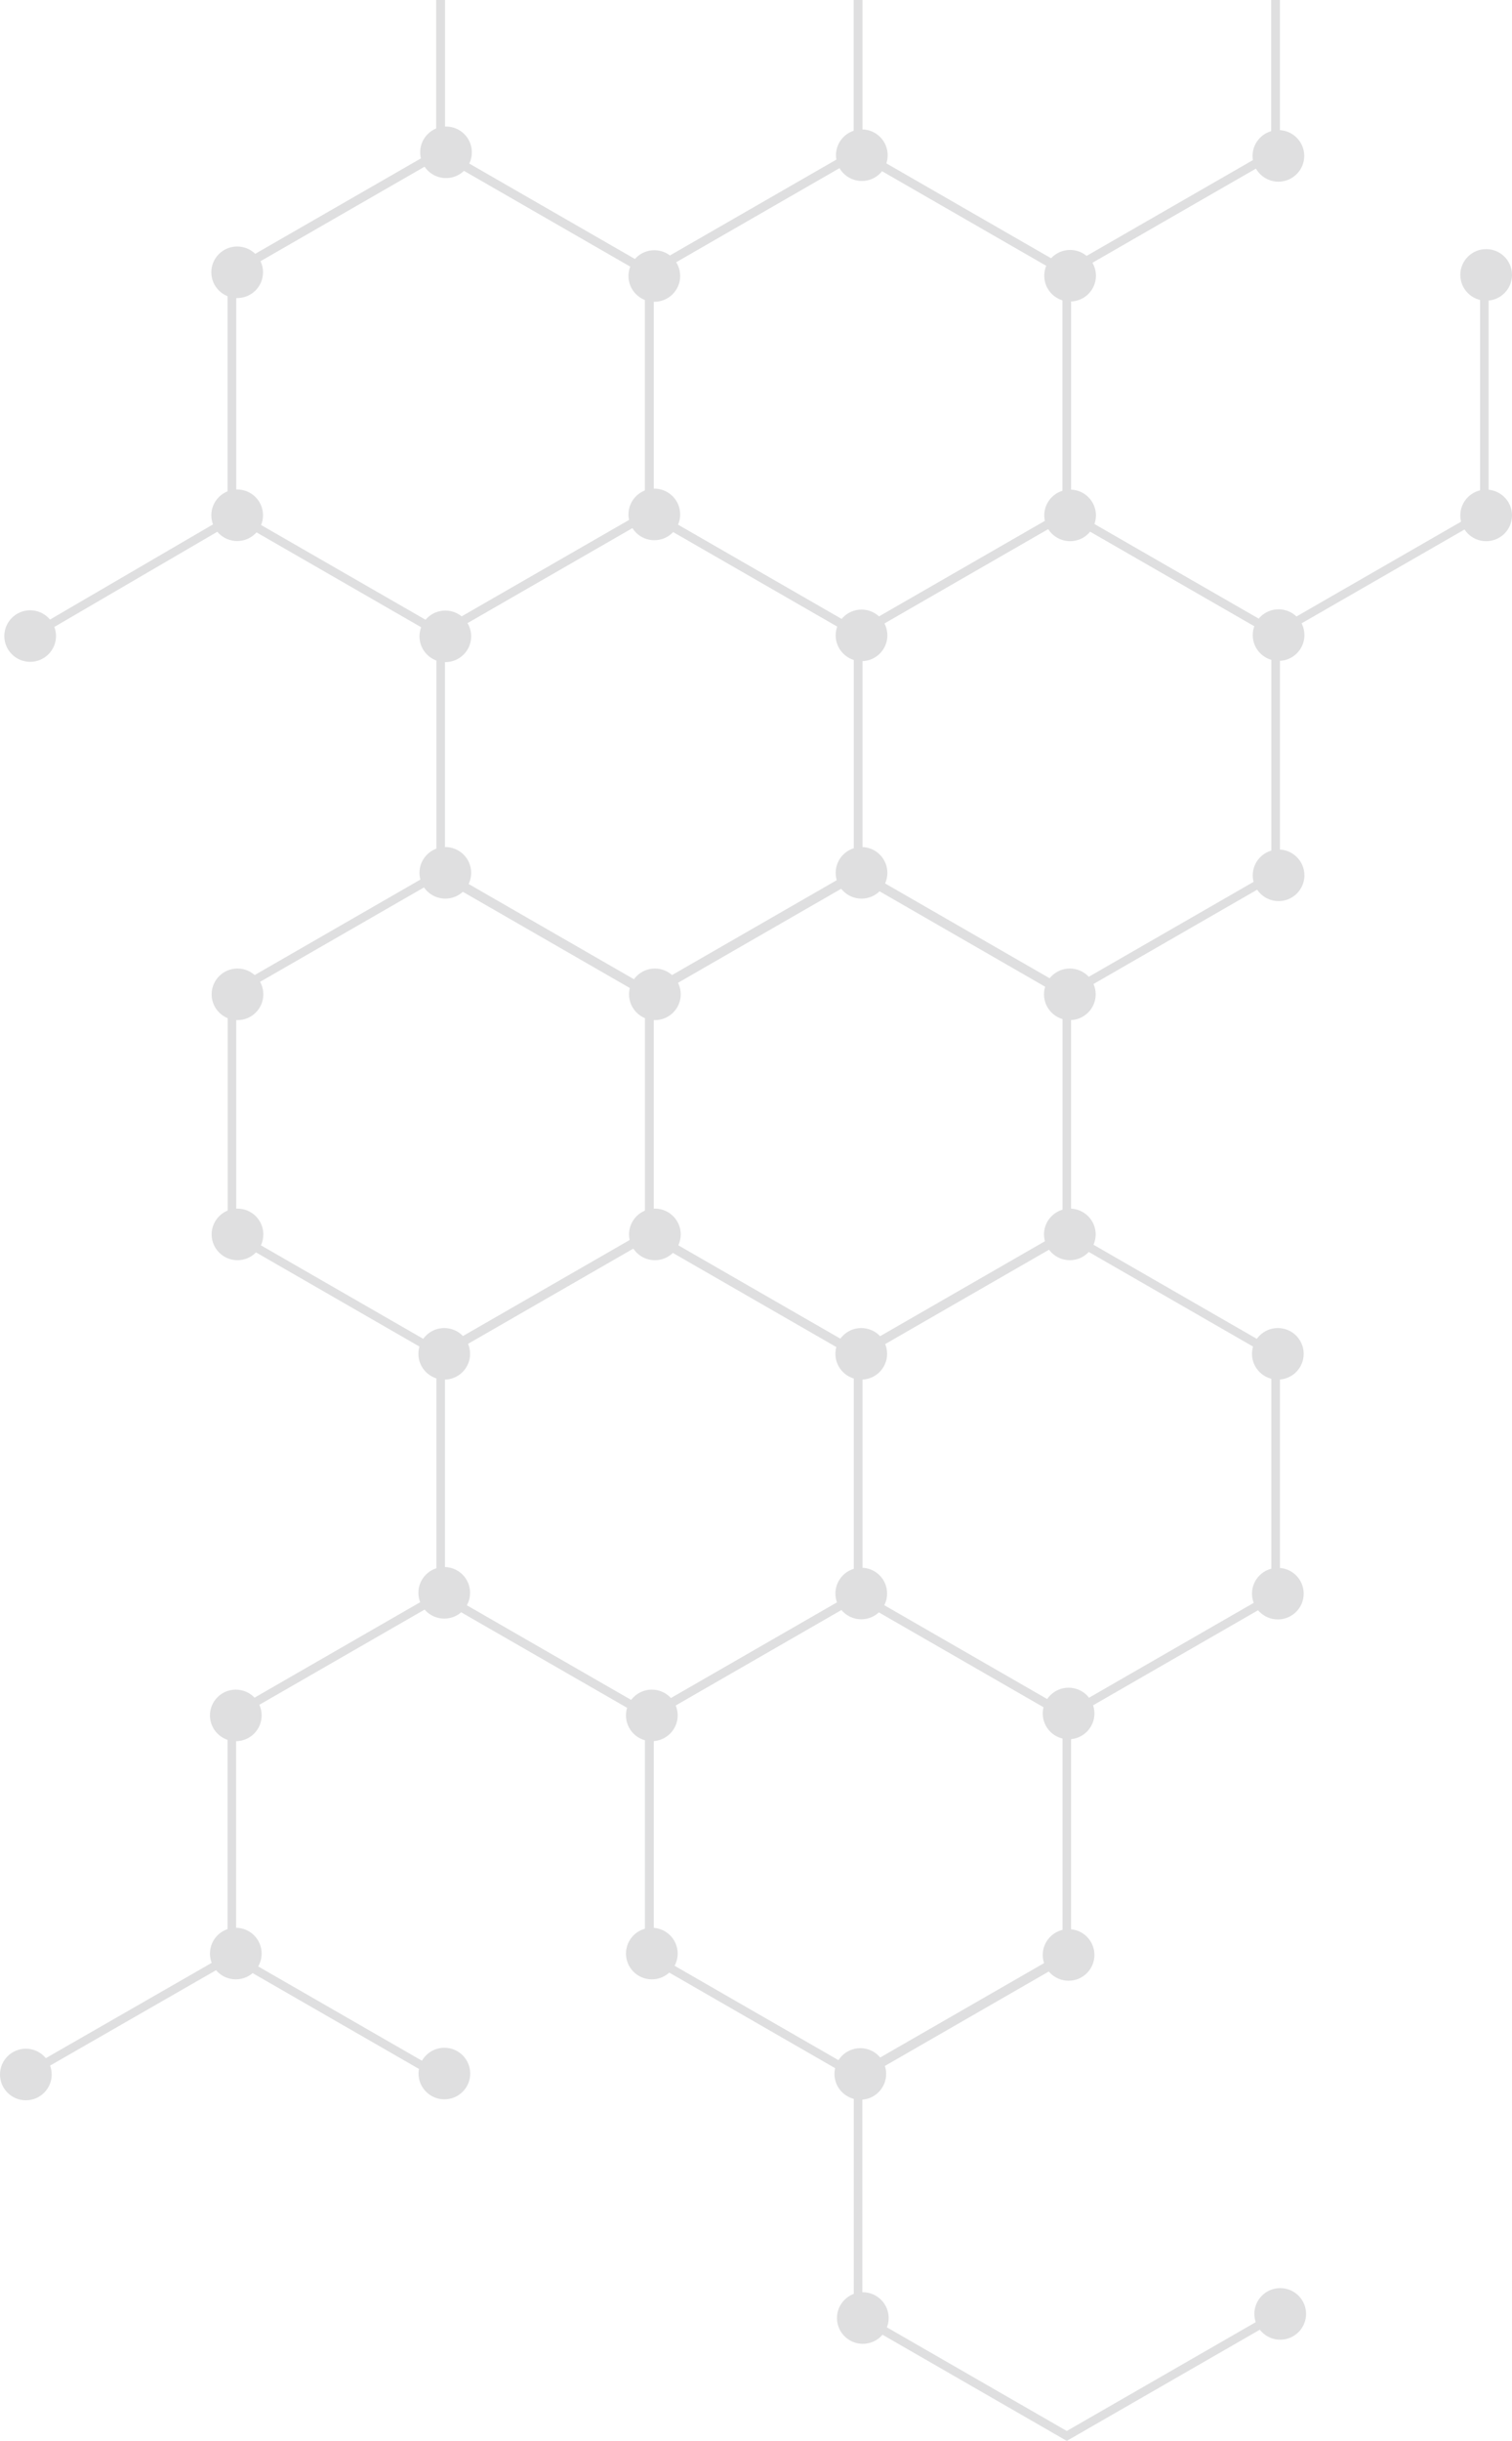 <svg xmlns="http://www.w3.org/2000/svg" width="137" height="221" viewBox="0 0 137 221" fill="none"><g clip-path="url(#clip0_994_3175)"><g opacity="0.3"><path d="M97.048 155.114V177.338L77.749 188.45L58.449 177.338V155.114L77.749 144.002L97.048 155.114ZM96.272 176.889V155.563L77.749 144.901L59.226 155.563V176.889L77.749 187.551L96.272 176.889Z" fill="#939598"></path><path d="M115.77 210L96.659 221L77.359 209.888V187.664L96.471 176.664L96.859 177.338L78.136 188.113V209.438L96.659 220.101L115.382 209.326L115.77 210Z" fill="#939598"></path><path d="M78.138 122.427V144.651L58.839 155.763L39.539 144.651V122.427L58.839 111.315L78.138 122.427ZM77.362 144.201V122.876L58.839 112.214L40.316 122.876V144.201L58.839 154.864L77.362 144.201Z" fill="#939598"></path><path d="M59.229 155.114V177.113H58.452V155.563L39.917 144.901L21.394 155.563V176.889L40.117 187.664L39.729 188.338L20.617 177.338V155.114L39.917 144.002L59.229 155.114Z" fill="#939598"></path><path d="M59.228 89.69V111.914L39.928 123.026L20.629 111.914V89.69L39.928 78.578L59.228 89.69ZM58.451 111.465V90.139L39.928 79.477L21.405 90.139V111.465L39.928 122.127L58.451 111.465Z" fill="#939598"></path><path d="M97.048 89.69V111.914L77.749 123.026L58.449 111.914V89.69L77.749 78.578L97.048 89.69ZM96.272 111.465V90.139L77.749 79.477L59.226 90.139V111.465L77.749 122.127L96.272 111.465Z" fill="#939598"></path><path d="M78.138 57.14V79.364L58.839 90.476L39.539 79.364V57.14L39.739 57.028L58.851 46.028L78.15 57.14H78.138ZM77.362 78.915V57.59L58.839 46.927L40.316 57.59V78.915L58.839 89.577L77.362 78.915Z" fill="#939598"></path><path d="M59.229 24.465V46.69L59.028 46.802L39.917 57.802L20.617 46.69V24.465L20.818 24.353L39.929 13.353L59.229 24.465ZM58.452 46.24V24.915L39.929 14.252L21.406 24.915V46.24L39.929 56.903L58.452 46.24Z" fill="#939598"></path><path d="M39.528 -4.051V13.541L20.805 24.316L21.193 24.99L40.104 14.102L40.305 13.99V-4.064C40.041 -4.051 39.791 -4.051 39.528 -4.039V-4.051Z" fill="#939598"></path><path d="M77.362 -0.618V13.541L58.839 24.203L40.316 13.541V-4.064C40.053 -4.051 39.802 -4.051 39.539 -4.039V14.003L58.839 25.115L77.95 14.115L78.15 14.003V-0.555C77.888 -0.555 77.637 -0.593 77.374 -0.605L77.362 -0.618Z" fill="#939598"></path><path d="M110.247 -10.631L115.182 -7.785V13.541L96.659 24.203L78.136 13.541V-0.568C77.873 -0.568 77.622 -0.605 77.359 -0.618V13.99L96.659 25.102L115.77 14.102L115.971 13.99V-8.234L111.024 -11.081C110.773 -10.931 110.51 -10.781 110.26 -10.631H110.247Z" fill="#939598"></path><path d="M97.049 24.465V46.69L96.849 46.802L77.737 57.802L58.438 46.69V24.465L58.638 24.353L77.749 13.353L97.049 24.465ZM96.272 46.24V24.915L77.749 14.252L59.227 24.915V46.24L77.749 56.903L96.272 46.24Z" fill="#939598"></path><path d="M134.885 24.678V46.677L134.697 46.79L115.585 57.789L96.273 46.677V24.465L96.474 24.353L115.385 13.466L115.773 14.127L97.05 24.902V46.24L115.585 56.903L134.108 46.24V24.678H134.885Z" fill="#939598"></path><path d="M115.974 57.14V79.364L96.674 90.477L77.375 79.364V57.14L77.575 57.028L96.687 46.028L115.986 57.14H115.974ZM115.197 78.915V57.59L96.674 46.927L78.151 57.59V78.915L96.674 89.578L115.197 78.915Z" fill="#939598"></path><path d="M115.974 122.427V144.651L96.674 155.763L77.375 144.651V122.427L96.674 111.315L115.974 122.427ZM115.197 144.201V122.876L96.674 112.214L78.151 122.876V144.201L96.674 154.864L115.197 144.201Z" fill="#939598"></path><path d="M59.061 179.211C60.354 179.211 61.403 178.166 61.403 176.876C61.403 175.587 60.354 174.541 59.061 174.541C57.767 174.541 56.719 175.587 56.719 176.876C56.719 178.166 57.767 179.211 59.061 179.211Z" fill="#939598"></path><path d="M21.365 157.648C22.659 157.648 23.707 156.603 23.707 155.314C23.707 154.024 22.659 152.979 21.365 152.979C20.072 152.979 19.023 154.024 19.023 155.314C19.023 156.603 20.072 157.648 21.365 157.648Z" fill="#939598"></path><path d="M40.252 146.549C41.546 146.549 42.594 145.504 42.594 144.214C42.594 142.925 41.546 141.879 40.252 141.879C38.959 141.879 37.91 142.925 37.91 144.214C37.91 145.504 38.959 146.549 40.252 146.549Z" fill="#939598"></path><path d="M40.252 124.912C41.546 124.912 42.594 123.866 42.594 122.577C42.594 121.287 41.546 120.242 40.252 120.242C38.959 120.242 37.91 121.287 37.91 122.577C37.91 123.866 38.959 124.912 40.252 124.912Z" fill="#939598"></path><path d="M21.518 114.099C22.811 114.099 23.86 113.054 23.86 111.764C23.86 110.475 22.811 109.429 21.518 109.429C20.224 109.429 19.176 110.475 19.176 111.764C19.176 113.054 20.224 114.099 21.518 114.099Z" fill="#939598"></path><path d="M21.518 92.362C22.811 92.362 23.86 91.316 23.86 90.027C23.86 88.737 22.811 87.692 21.518 87.692C20.224 87.692 19.176 88.737 19.176 90.027C19.176 91.316 20.224 92.362 21.518 92.362Z" fill="#939598"></path><path d="M40.35 81.362C41.643 81.362 42.692 80.317 42.692 79.027C42.692 77.738 41.643 76.692 40.35 76.692C39.056 76.692 38.008 77.738 38.008 79.027C38.008 80.317 39.056 81.362 40.35 81.362Z" fill="#939598"></path><path d="M40.35 59.949C41.643 59.949 42.692 58.904 42.692 57.614C42.692 56.325 41.643 55.28 40.35 55.28C39.056 55.28 38.008 56.325 38.008 57.614C38.008 58.904 39.056 59.949 40.35 59.949Z" fill="#939598"></path><path d="M21.49 26.988C22.784 26.988 23.832 25.942 23.832 24.653C23.832 23.363 22.784 22.318 21.49 22.318C20.197 22.318 19.148 23.363 19.148 24.653C19.148 25.942 20.197 26.988 21.49 26.988Z" fill="#939598"></path><path d="M40.412 16.125C41.706 16.125 42.754 15.08 42.754 13.79C42.754 12.501 41.706 11.456 40.412 11.456C39.119 11.456 38.07 12.501 38.07 13.79C38.07 15.08 39.119 16.125 40.412 16.125Z" fill="#939598"></path><path d="M78.088 16.387C79.382 16.387 80.43 15.342 80.43 14.053C80.43 12.763 79.382 11.718 78.088 11.718C76.795 11.718 75.746 12.763 75.746 14.053C75.746 15.342 76.795 16.387 78.088 16.387Z" fill="#939598"></path><path d="M59.287 27.325C60.581 27.325 61.629 26.279 61.629 24.99C61.629 23.7 60.581 22.655 59.287 22.655C57.994 22.655 56.945 23.7 56.945 24.99C56.945 26.279 57.994 27.325 59.287 27.325Z" fill="#939598"></path><path d="M59.287 48.912C60.581 48.912 61.629 47.867 61.629 46.577C61.629 45.288 60.581 44.242 59.287 44.242C57.994 44.242 56.945 45.288 56.945 46.577C56.945 47.867 57.994 48.912 59.287 48.912Z" fill="#939598"></path><path d="M78.061 59.862C79.354 59.862 80.403 58.817 80.403 57.527C80.403 56.238 79.354 55.192 78.061 55.192C76.767 55.192 75.719 56.238 75.719 57.527C75.719 58.817 76.767 59.862 78.061 59.862Z" fill="#939598"></path><path d="M78.061 81.362C79.354 81.362 80.403 80.317 80.403 79.027C80.403 77.738 79.354 76.692 78.061 76.692C76.767 76.692 75.719 77.738 75.719 79.027C75.719 80.317 76.767 81.362 78.061 81.362Z" fill="#939598"></path><path d="M59.338 92.362C60.632 92.362 61.68 91.316 61.68 90.027C61.68 88.737 60.632 87.692 59.338 87.692C58.045 87.692 56.996 88.737 56.996 90.027C56.996 91.316 58.045 92.362 59.338 92.362Z" fill="#939598"></path><path d="M59.338 114.099C60.632 114.099 61.68 113.054 61.68 111.764C61.68 110.475 60.632 109.429 59.338 109.429C58.045 109.429 56.996 110.475 56.996 111.764C56.996 113.054 58.045 114.099 59.338 114.099Z" fill="#939598"></path><path d="M78.037 124.911C79.331 124.911 80.379 123.866 80.379 122.577C80.379 121.287 79.331 120.242 78.037 120.242C76.744 120.242 75.695 121.287 75.695 122.577C75.695 123.866 76.744 124.911 78.037 124.911Z" fill="#939598"></path><path d="M78.037 146.611C79.331 146.611 80.379 145.566 80.379 144.276C80.379 142.987 79.331 141.942 78.037 141.942C76.744 141.942 75.695 142.987 75.695 144.276C75.695 145.566 76.744 146.611 78.037 146.611Z" fill="#939598"></path><path d="M96.822 157.474C98.116 157.474 99.164 156.428 99.164 155.139C99.164 153.849 98.116 152.804 96.822 152.804C95.529 152.804 94.481 153.849 94.481 155.139C94.481 156.428 95.529 157.474 96.822 157.474Z" fill="#939598"></path><path d="M115.783 146.624C117.077 146.624 118.125 145.578 118.125 144.289C118.125 143 117.077 141.954 115.783 141.954C114.49 141.954 113.441 143 113.441 144.289C113.441 145.578 114.49 146.624 115.783 146.624Z" fill="#939598"></path><path d="M115.783 124.911C117.077 124.911 118.125 123.866 118.125 122.577C118.125 121.287 117.077 120.242 115.783 120.242C114.49 120.242 113.441 121.287 113.441 122.577C113.441 123.866 114.49 124.911 115.783 124.911Z" fill="#939598"></path><path d="M96.936 114.099C98.229 114.099 99.278 113.054 99.278 111.764C99.278 110.475 98.229 109.429 96.936 109.429C95.642 109.429 94.594 110.475 94.594 111.764C94.594 113.054 95.642 114.099 96.936 114.099Z" fill="#939598"></path><path d="M96.936 92.362C98.229 92.362 99.278 91.316 99.278 90.027C99.278 88.737 98.229 87.692 96.936 87.692C95.642 87.692 94.594 88.737 94.594 90.027C94.594 91.316 95.642 92.362 96.936 92.362Z" fill="#939598"></path><path d="M115.85 76.917C117.14 76.917 118.192 77.966 118.192 79.252C118.192 80.538 117.14 81.587 115.85 81.587C114.56 81.587 113.508 80.538 113.508 79.252C113.508 77.966 114.56 76.917 115.85 76.917Z" fill="#939598"></path><path d="M115.85 59.837C117.143 59.837 118.192 58.792 118.192 57.502C118.192 56.213 117.143 55.167 115.85 55.167C114.556 55.167 113.508 56.213 113.508 57.502C113.508 58.792 114.556 59.837 115.85 59.837Z" fill="#939598"></path><path d="M134.658 49C135.952 49 137 47.954 137 46.665C137 45.375 135.952 44.33 134.658 44.33C133.365 44.33 132.316 45.375 132.316 46.665C132.316 47.954 133.365 49 134.658 49Z" fill="#939598"></path><path d="M134.658 27.225C135.952 27.225 137 26.18 137 24.89C137 23.601 135.952 22.555 134.658 22.555C133.365 22.555 132.316 23.601 132.316 24.89C132.316 26.18 133.365 27.225 134.658 27.225Z" fill="#939598"></path><path d="M96.959 49C98.253 49 99.301 47.954 99.301 46.665C99.301 45.375 98.253 44.33 96.959 44.33C95.666 44.33 94.617 45.375 94.617 46.665C94.617 47.954 95.666 49 96.959 49Z" fill="#939598"></path><path d="M96.959 27.3C98.253 27.3 99.301 26.254 99.301 24.965C99.301 23.675 98.253 22.63 96.959 22.63C95.666 22.63 94.617 23.675 94.617 24.965C94.617 26.254 95.666 27.3 96.959 27.3Z" fill="#939598"></path><path d="M115.834 11.78C117.124 11.78 118.176 12.829 118.176 14.115C118.176 15.401 117.124 16.45 115.834 16.45C114.544 16.45 113.492 15.401 113.492 14.115C113.492 12.829 114.544 11.78 115.834 11.78Z" fill="#939598"></path><path d="M96.822 179.336C98.116 179.336 99.164 178.29 99.164 177.001C99.164 175.712 98.116 174.666 96.822 174.666C95.529 174.666 94.481 175.712 94.481 177.001C94.481 178.29 95.529 179.336 96.822 179.336Z" fill="#939598"></path><path d="M77.951 185.441C79.241 185.441 80.293 186.49 80.293 187.776C80.293 189.062 79.241 190.111 77.951 190.111C76.661 190.111 75.609 189.062 75.609 187.776C75.609 186.49 76.661 185.441 77.951 185.441Z" fill="#939598"></path><path d="M78.178 212.21C79.471 212.21 80.52 211.165 80.52 209.875C80.52 208.586 79.471 207.541 78.178 207.541C76.885 207.541 75.836 208.586 75.836 209.875C75.836 211.165 76.885 212.21 78.178 212.21Z" fill="#939598"></path><path d="M115.998 211.836C117.292 211.836 118.34 210.79 118.34 209.501C118.34 208.211 117.292 207.166 115.998 207.166C114.705 207.166 113.656 208.211 113.656 209.501C113.656 210.79 114.705 211.836 115.998 211.836Z" fill="#939598"></path><path d="M59.061 157.648C60.354 157.648 61.403 156.603 61.403 155.314C61.403 154.024 60.354 152.979 59.061 152.979C57.767 152.979 56.719 154.024 56.719 155.314C56.719 156.603 57.767 157.648 59.061 157.648Z" fill="#939598"></path><path d="M40.264 190.073C41.557 190.073 42.606 189.028 42.606 187.739C42.606 186.449 41.557 185.404 40.264 185.404C38.97 185.404 37.922 186.449 37.922 187.739C37.922 189.028 38.97 190.073 40.264 190.073Z" fill="#939598"></path><path d="M20.82 176.776L2.164 187.488L2.552 188.159L21.207 177.447L20.82 176.776Z" fill="#939598"></path><path d="M2.342 190.161C3.635 190.161 4.684 189.115 4.684 187.826C4.684 186.537 3.635 185.491 2.342 185.491C1.049 185.491 0 186.537 0 187.826C0 189.115 1.049 190.161 2.342 190.161Z" fill="#939598"></path><path d="M21.365 179.211C22.659 179.211 23.707 178.166 23.707 176.876C23.707 175.587 22.659 174.541 21.365 174.541C20.072 174.541 19.023 175.587 19.023 176.876C19.023 178.166 20.072 179.211 21.365 179.211Z" fill="#939598"></path><path d="M21.28 46.322L2.527 57.264L2.92 57.933L21.673 46.99L21.28 46.322Z" fill="#939598"></path><path d="M21.49 48.987C22.784 48.987 23.832 47.942 23.832 46.652C23.832 45.363 22.784 44.318 21.49 44.318C20.197 44.318 19.148 45.363 19.148 46.652C19.148 47.942 20.197 48.987 21.49 48.987Z" fill="#939598"></path><path d="M2.733 55.255C4.023 55.255 5.075 56.303 5.075 57.59C5.075 58.876 4.023 59.924 2.733 59.924C1.443 59.924 0.391 58.876 0.391 57.59C0.391 56.303 1.443 55.255 2.733 55.255Z" fill="#939598"></path></g></g><defs><clipPath id="clip0_994_3175"><rect width="137" height="221" fill="white"></rect></clipPath></defs></svg>